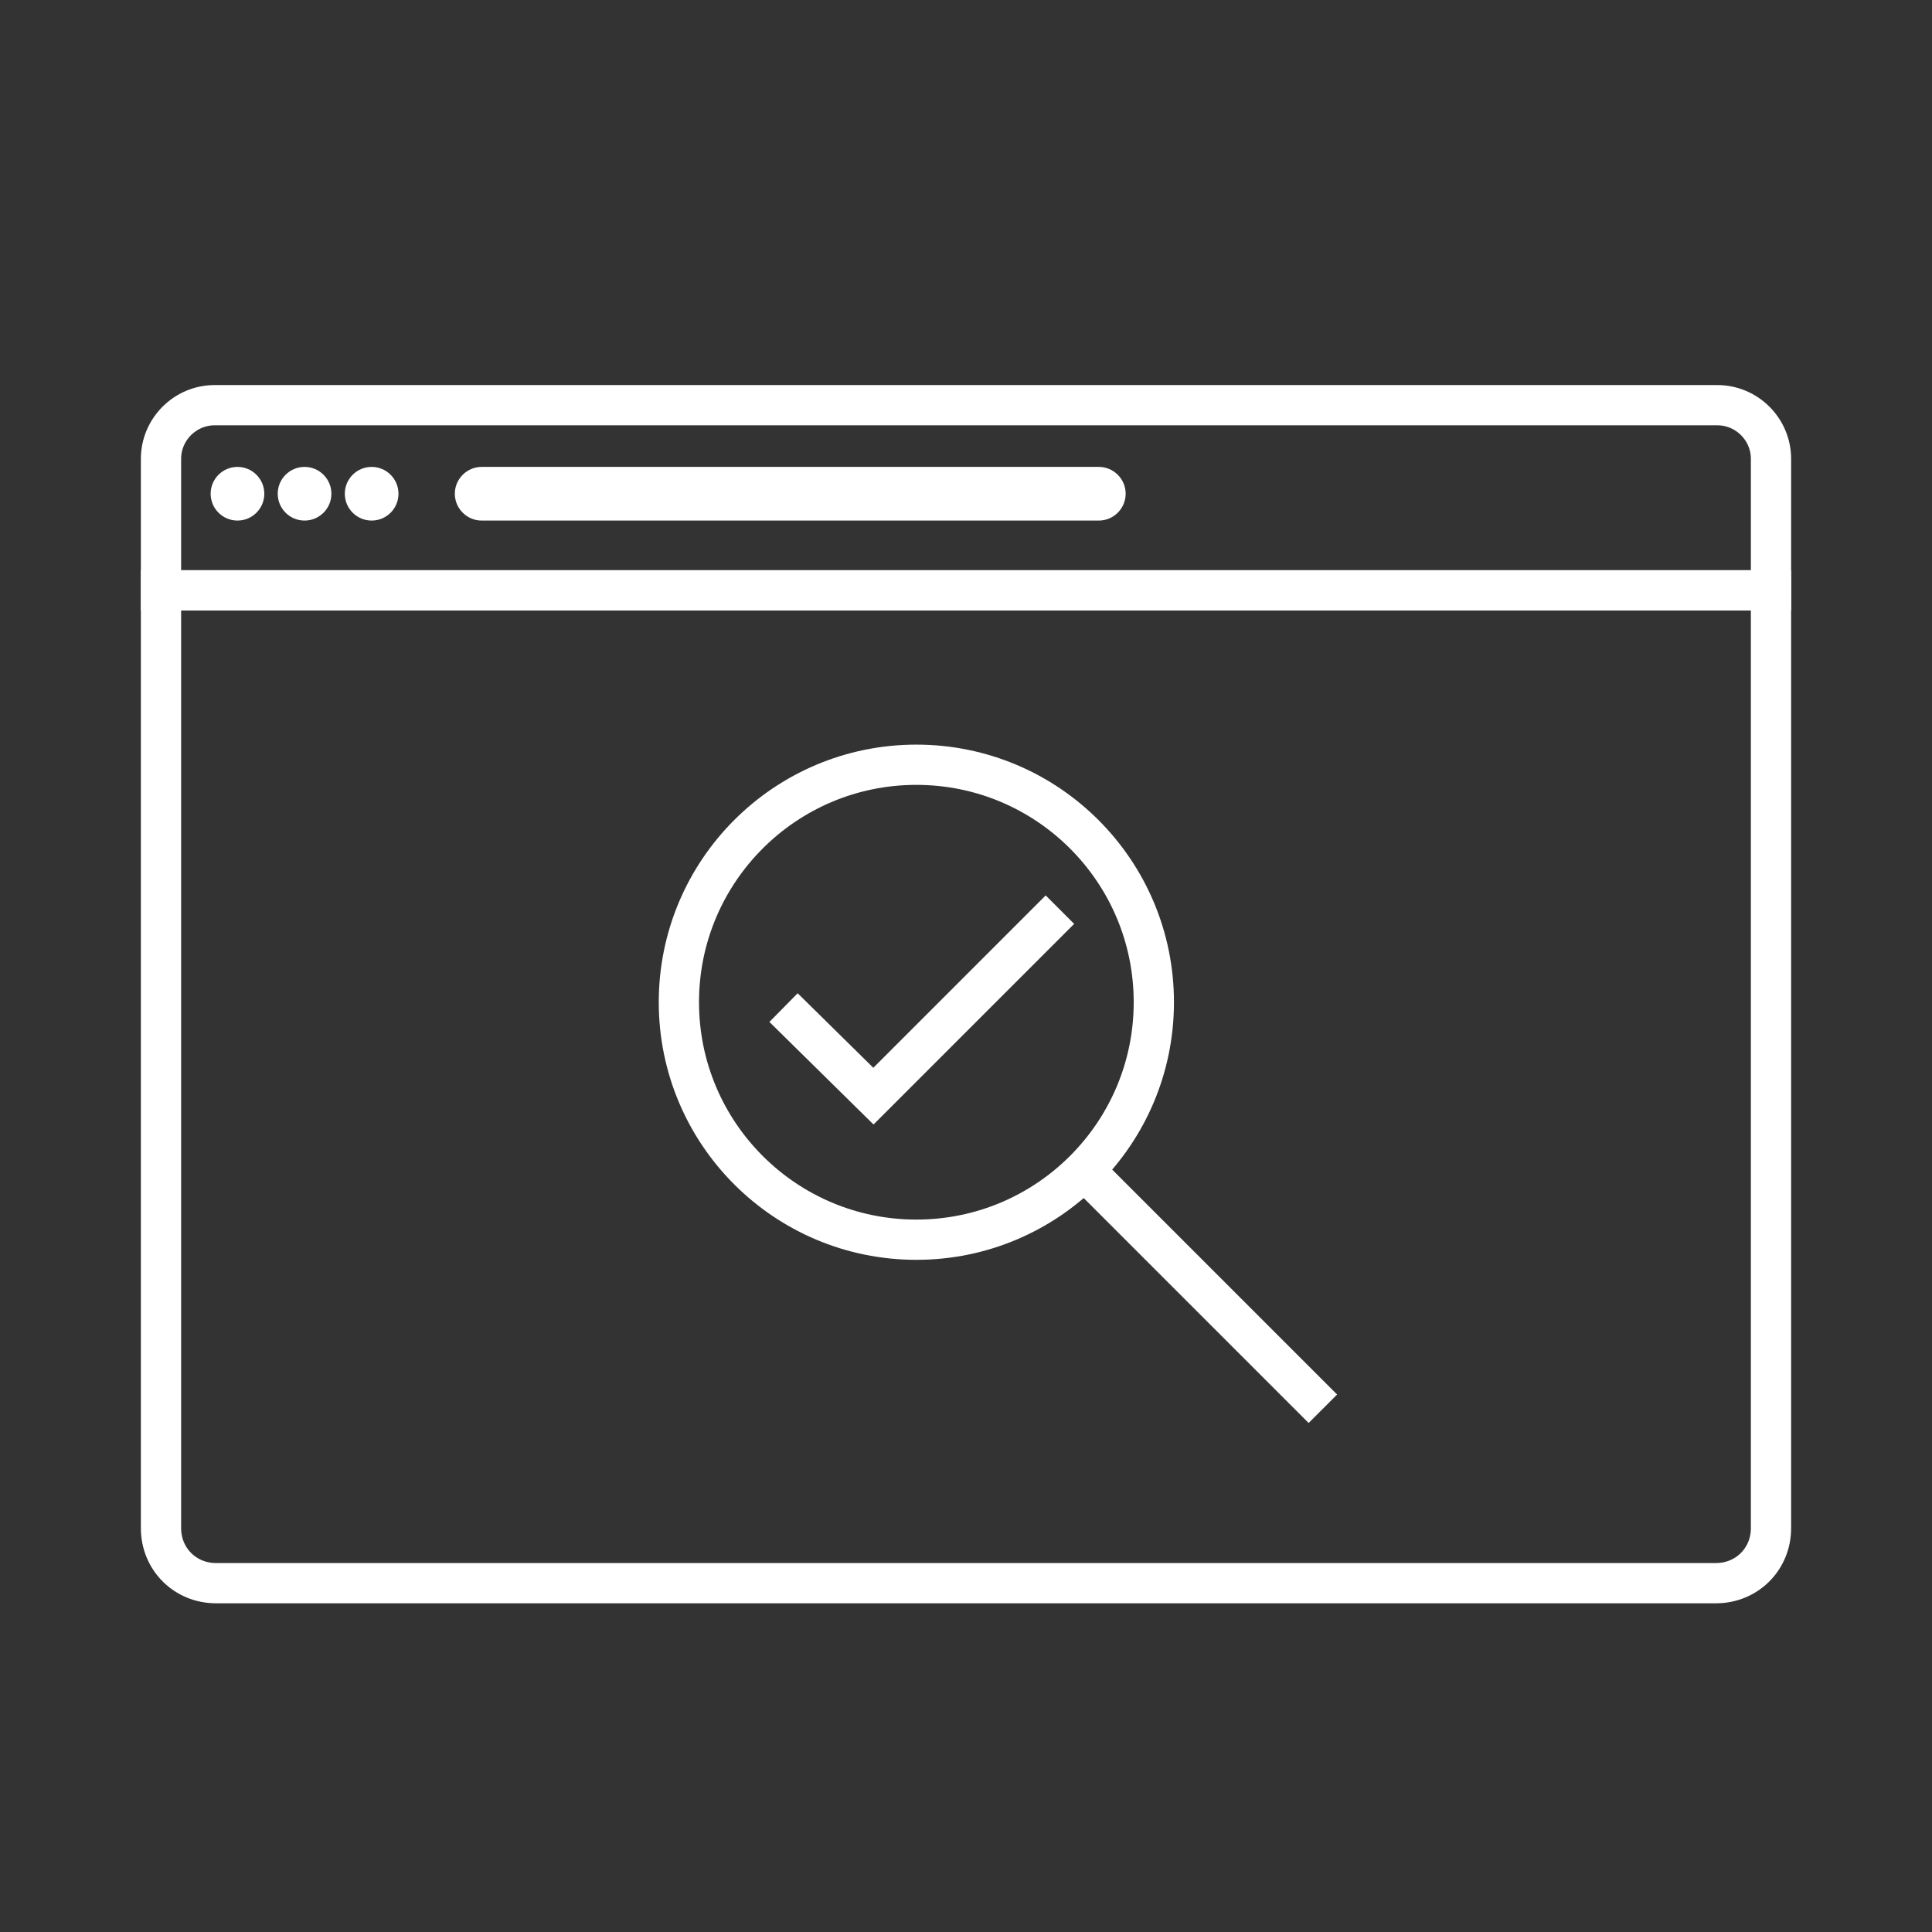 <?xml version="1.0" encoding="utf-8"?>
<!-- Generator: Adobe Illustrator 23.0.1, SVG Export Plug-In . SVG Version: 6.00 Build 0)  -->
<svg version="1.1" id="Layer_1" xmlns="http://www.w3.org/2000/svg" xmlns:xlink="http://www.w3.org/1999/xlink" x="0px" y="0px"
	 viewBox="0 0 144 144" style="enable-background:new 0 0 144 144;" xml:space="preserve">
<rect x="0" y="0" width="144" height="144" fill="#333333" stroke="none"/>
<style type="text/css">
	.st0{fill:none;stroke:#FFFFFF;stroke-width:3;stroke-miterlimit:10;}
	.st1{fill:#FFFFFF;}
</style>
<path class="st0" d="M12,44v69.9c0,2.3,1.8,4.1,4.1,4.1h111.8c2.3,0,4.1-1.8,4.1-4.1V44H12z"/>
<path class="st0" d="M12,44v-9.8c0-2.2,1.8-4,4-4h112c2.2,0,4,1.8,4,4V44H12z"/>
<g>
	<circle class="st0" cx="68.3" cy="74.7" r="17.7"/>
	<line class="st0" x1="80.4" y1="86.8" x2="98.6" y2="105"/>
</g>
<circle class="st1" cx="17.7" cy="36.8" r="2"/>
<circle class="st1" cx="22.7" cy="36.8" r="2"/>
<circle class="st1" cx="27.7" cy="36.8" r="2"/>
<path class="st1" d="M81.9,38.8h-46c-1.1,0-2-0.9-2-2l0,0c0-1.1,0.9-2,2-2h46c1.1,0,2,0.9,2,2l0,0C83.9,37.9,83,38.8,81.9,38.8z"/>
<polyline class="st0" points="79,67.8 65.1,81.7 58.4,75.1 "/>
</svg>
